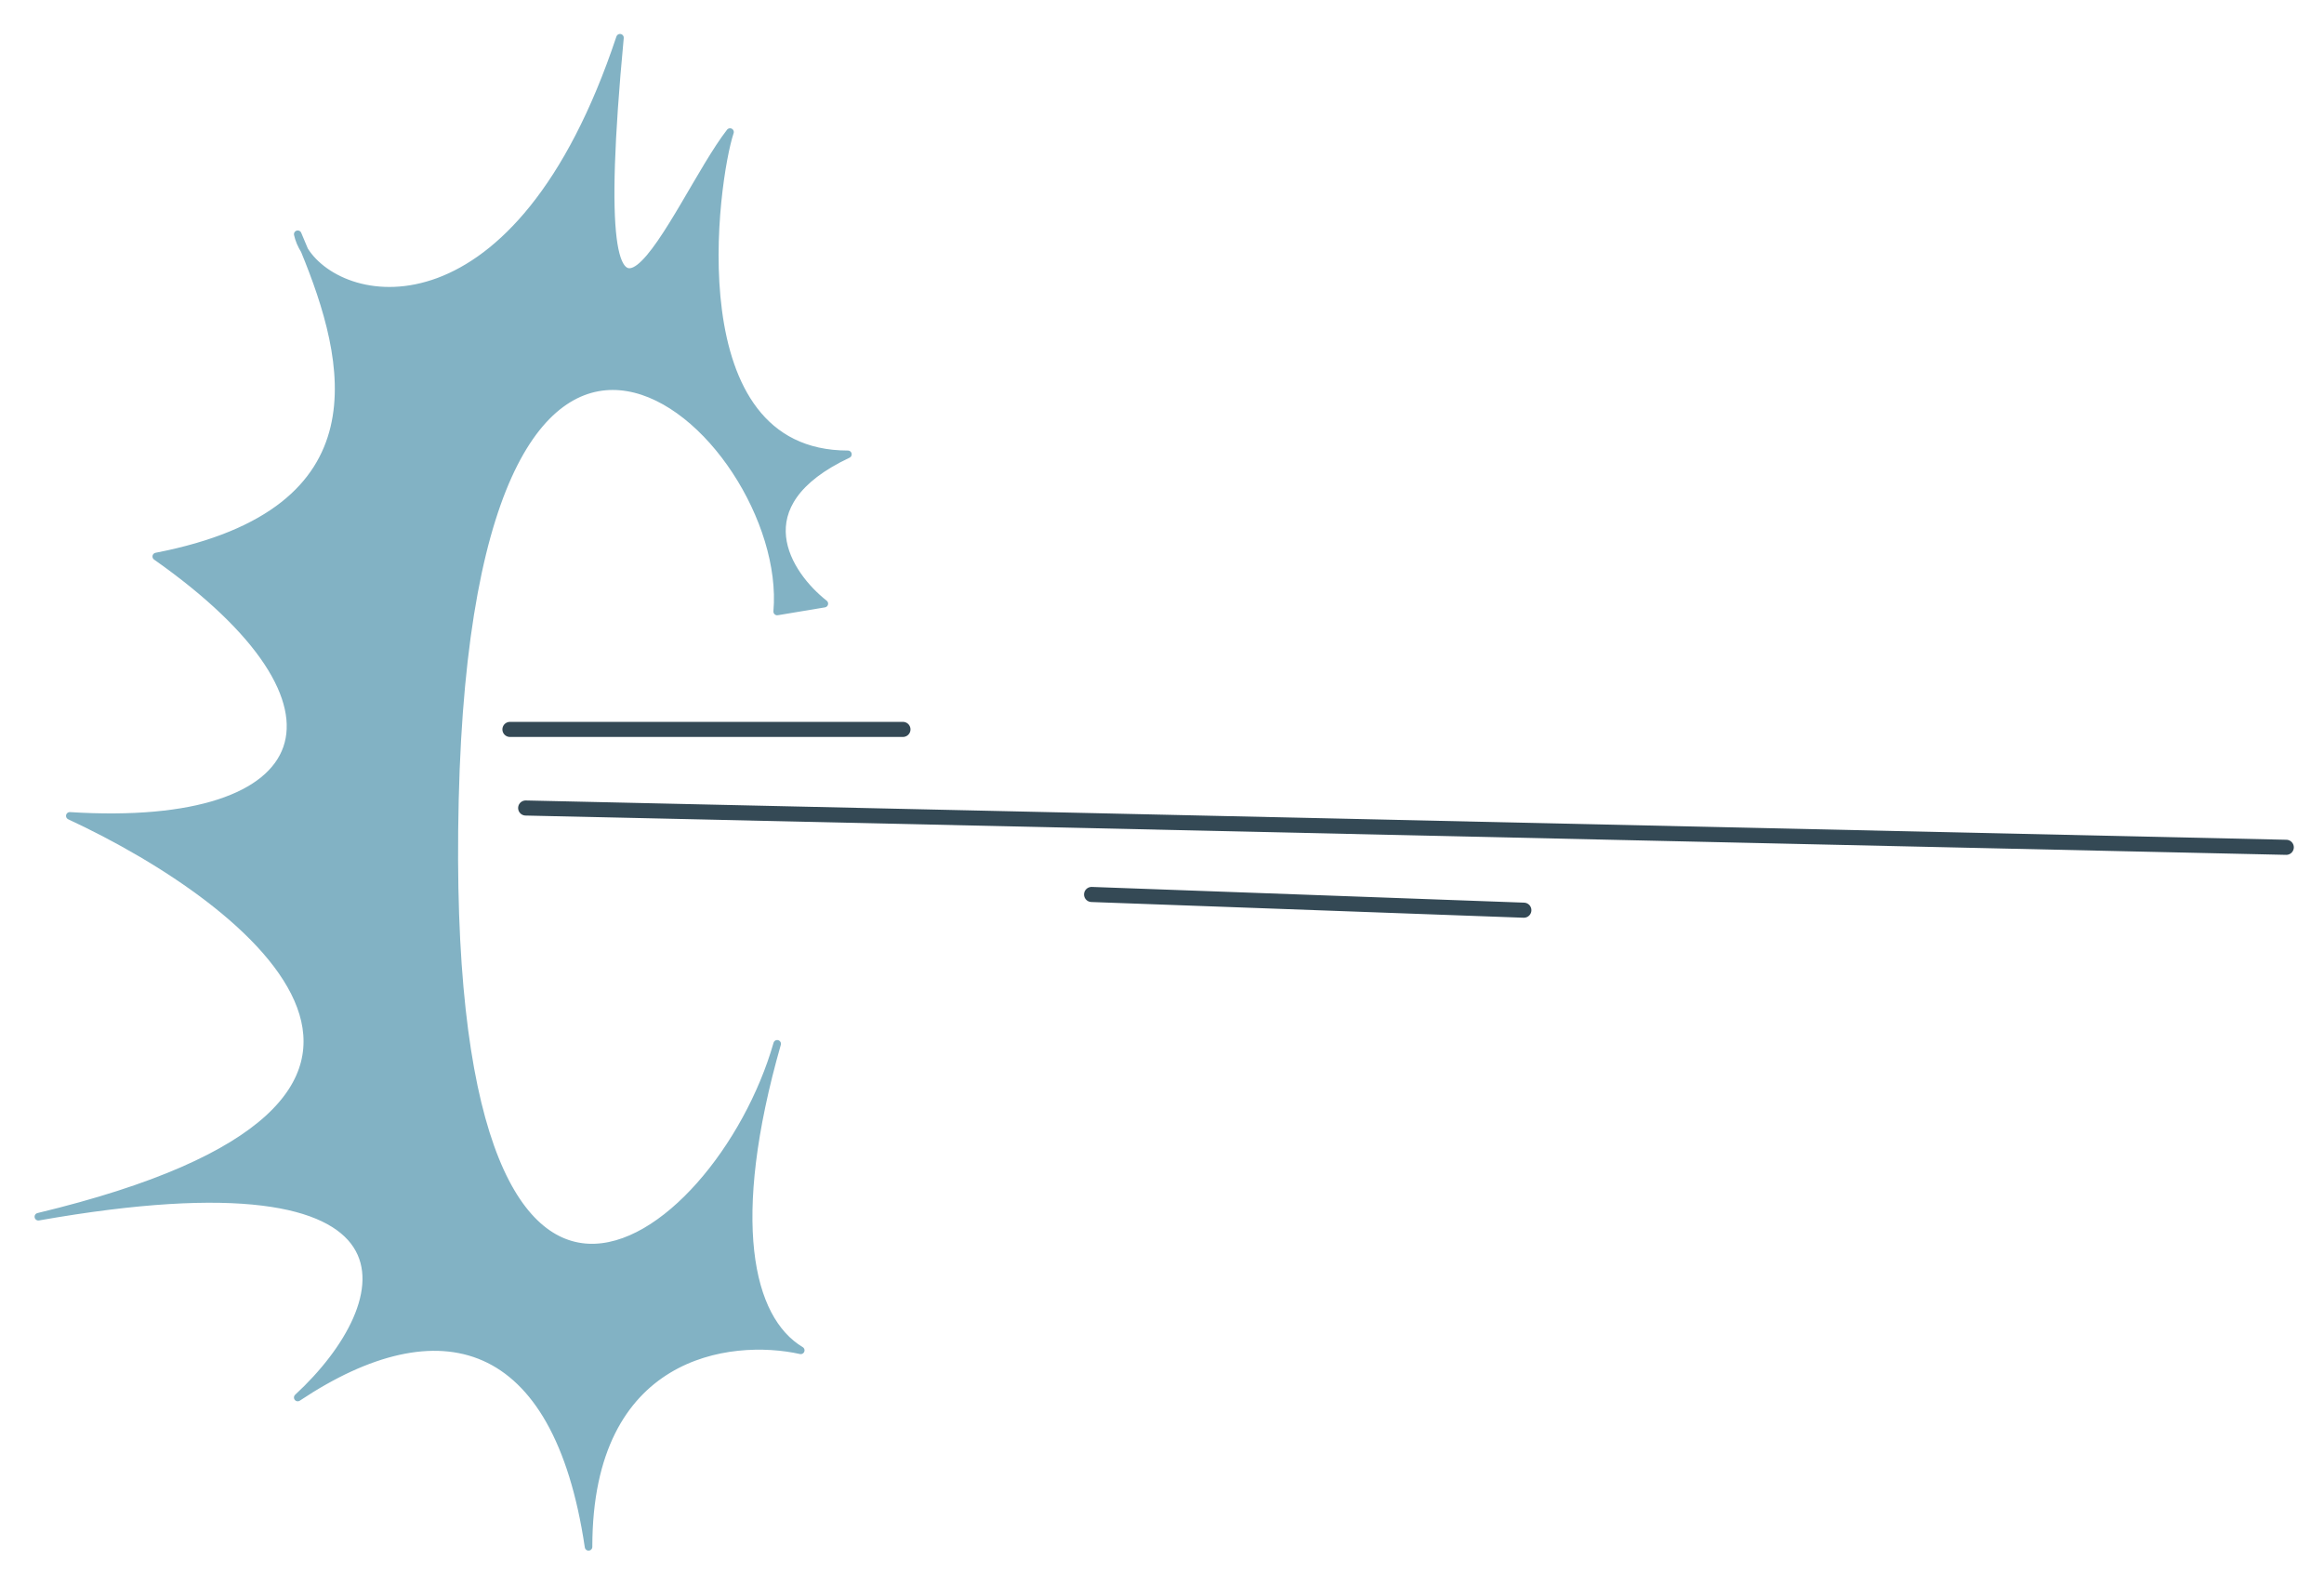 <svg width="308" height="210" viewBox="0 0 308 210" fill="none" xmlns="http://www.w3.org/2000/svg">
<g filter="url(#filter0_d_1645_37009)">
<path d="M67.583 92.667H119.667M69.667 103.083L303 108.292M144.667 114.542L201.958 116.625" stroke="#344955" stroke-width="2" stroke-linecap="round" stroke-linejoin="bevel"/>
<path d="M112.375 56.208C98.208 62.875 104.389 72.181 109.25 76L103 77.042C105.083 53.083 62.375 13.5 60.292 102.042C58.222 189.996 95.262 161.417 103 134.333C96.333 157.667 99.181 170.792 106.125 174.958C96.75 172.875 78 175.167 78 201C73.833 172.875 58.208 168.708 39.458 181.208C53 168.708 58.208 147.875 5.083 157.25C67.583 142.25 33.903 115.583 9.25 104.125C42.583 106.208 48.833 89.542 20.708 69.75C51.462 63.798 46.313 43.674 40.354 29.173C39.923 28.484 39.619 27.766 39.458 27.042C39.756 27.736 40.056 28.448 40.354 29.173C45.498 37.394 68.71 41.369 82.167 1C76.958 56.208 89.458 22.875 96.75 13.5C94.667 19.75 89.458 56.208 112.375 56.208Z" fill="#82B2C4" stroke="#82B2C4" stroke-linejoin="round"/>
</g>
<defs>
<filter id="filter0_d_1645_37009" x="0.583" y="0.5" width="307.417" height="209" filterUnits="userSpaceOnUse" color-interpolation-filters="sRGB">
<feFlood flood-opacity="0" result="BackgroundImageFix"/>
<feColorMatrix in="SourceAlpha" type="matrix" values="0 0 0 0 0 0 0 0 0 0 0 0 0 0 0 0 0 0 127 0" result="hardAlpha"/>
<feOffset dy="4"/>
<feGaussianBlur stdDeviation="2"/>
<feComposite in2="hardAlpha" operator="out"/>
<feColorMatrix type="matrix" values="0 0 0 0 0 0 0 0 0 0 0 0 0 0 0 0 0 0 0.25 0"/>
<feBlend mode="normal" in2="BackgroundImageFix" result="effect1_dropShadow_1645_37009"/>
<feBlend mode="normal" in="SourceGraphic" in2="effect1_dropShadow_1645_37009" result="shape"/>
</filter>
</defs>
</svg>
